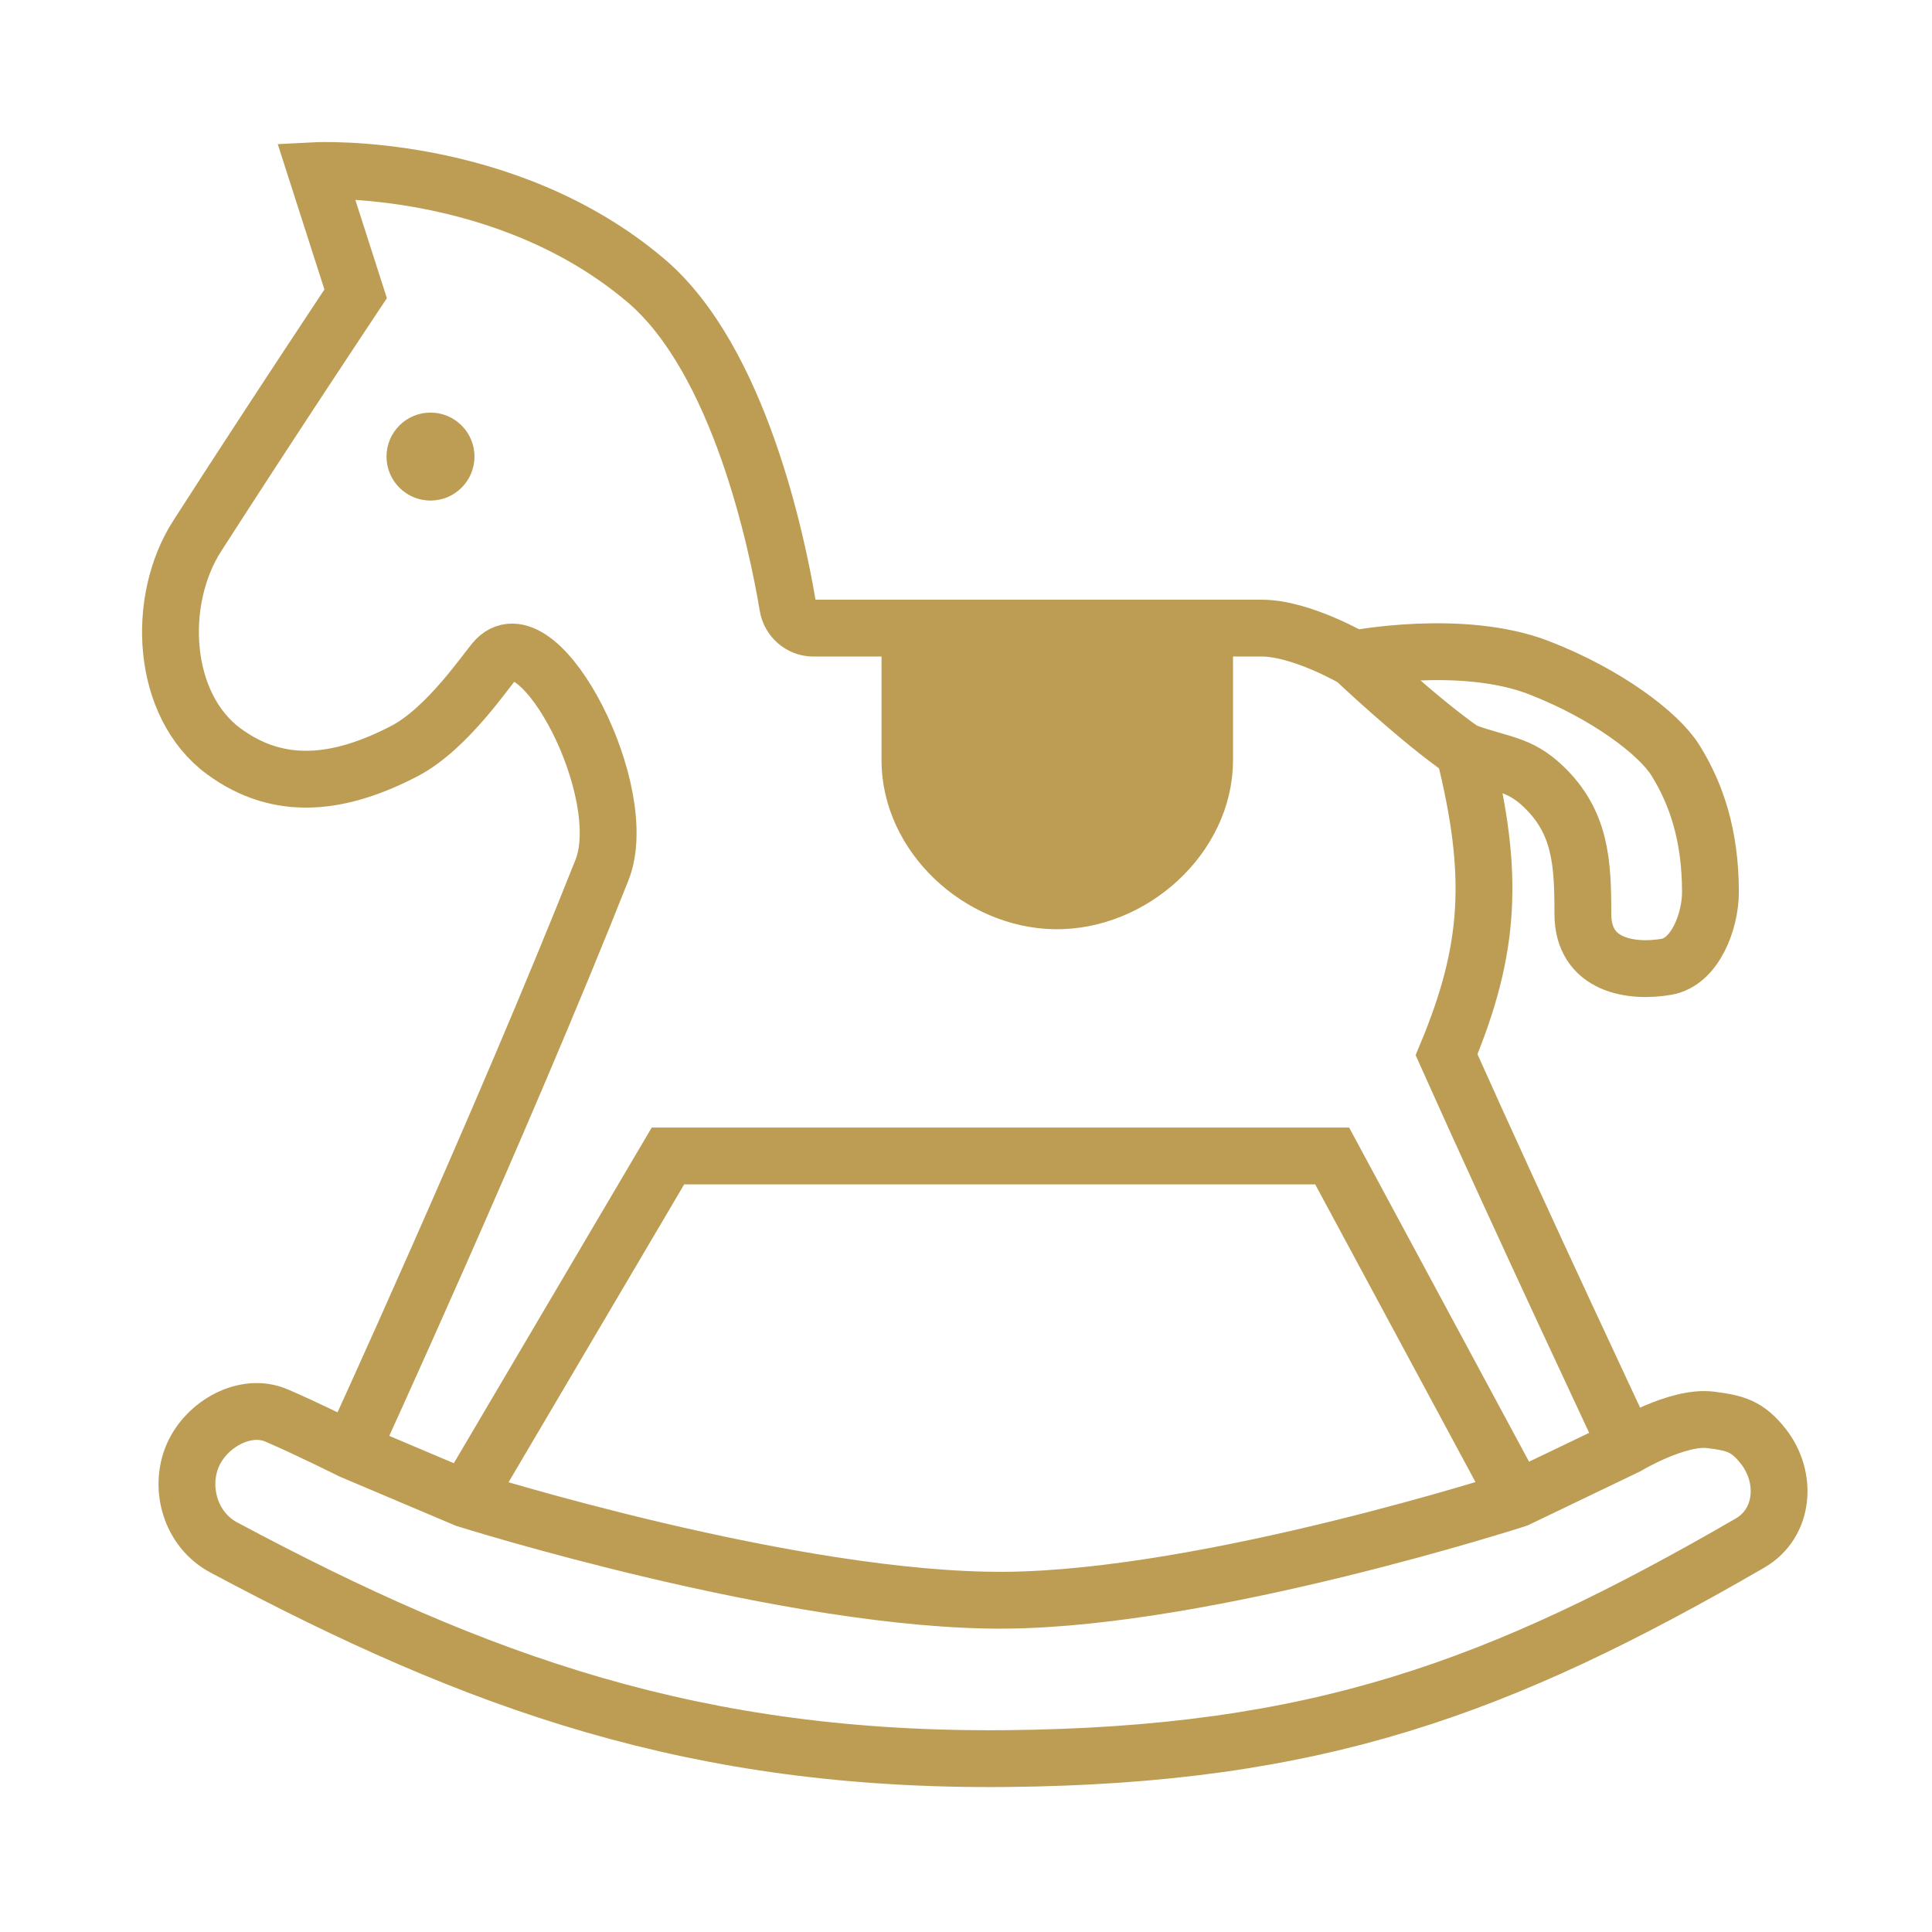 <?xml version="1.0" encoding="UTF-8"?> <svg xmlns="http://www.w3.org/2000/svg" width="34" height="34" viewBox="0 0 34 34" fill="none"><path d="M6.182 25.529C6.182 25.529 8.814 19.801 10.594 15.311C11.136 13.945 9.511 10.822 8.736 11.596C8.582 11.75 7.889 12.818 7.111 13.221C6.01 13.791 4.935 13.957 3.937 13.221C2.839 12.412 2.735 10.575 3.473 9.428C4.866 7.261 6.259 5.171 6.259 5.171L5.563 3.003C5.563 3.003 8.891 2.835 11.368 4.938C13.012 6.334 13.678 9.557 13.864 10.669C13.901 10.889 14.091 11.054 14.314 11.054H16.013M6.182 25.529L8.195 26.381M6.182 25.529C6.182 25.529 5.408 25.142 4.866 24.91C4.318 24.675 3.635 25.061 3.395 25.607C3.145 26.177 3.347 26.917 3.937 27.232C8.427 29.632 12.266 31 17.716 30.948C23.165 30.895 26.386 29.709 30.798 27.155C31.4 26.806 31.461 25.998 31.03 25.452C30.754 25.101 30.544 25.042 30.101 24.987C29.522 24.916 28.63 25.452 28.63 25.452M8.195 26.381L11.755 20.343H23.444L26.695 26.381M8.195 26.381C8.195 26.381 13.957 28.198 17.716 28.161C21.297 28.126 26.695 26.381 26.695 26.381M26.695 26.381L28.63 25.452M28.63 25.452C28.63 25.452 26.773 21.504 25.457 18.562C26.231 16.704 26.308 15.389 25.766 13.221M25.766 13.221C24.98 12.684 23.831 11.596 23.831 11.596M25.766 13.221C26.431 13.463 26.729 13.43 27.16 13.84C27.818 14.468 27.856 15.176 27.856 16.085C27.856 16.995 28.707 17.121 29.327 17.014C29.833 16.927 30.101 16.211 30.101 15.698C30.101 14.692 29.847 13.96 29.482 13.376C29.192 12.912 28.279 12.214 27.082 11.75C25.726 11.225 23.831 11.596 23.831 11.596M16.013 11.054C16.013 11.054 16.013 12.292 16.013 13.376C16.013 14.704 17.239 15.833 18.567 15.853C19.918 15.873 21.199 14.727 21.199 13.376C21.199 12.37 21.199 11.054 21.199 11.054M16.013 11.054H21.199M21.199 11.054C21.199 11.054 21.782 11.054 22.206 11.054C22.902 11.054 23.831 11.596 23.831 11.596" stroke="#BC9D53" stroke-linecap="round"></path><circle cx="7.576" cy="8.035" r="0.774" fill="#BC9D53"></circle><path d="M19.835 10.81C21.055 10.897 21.754 12.241 21.125 13.291C21.041 13.429 20.979 13.58 20.94 13.737L20.908 13.863C20.668 14.825 19.803 15.499 18.812 15.497L17.881 15.495C16.756 15.493 15.822 14.628 15.735 13.507L15.695 12.998C15.592 11.683 16.683 10.585 17.998 10.678L19.835 10.81Z" fill="#BC9D53"></path></svg> 
